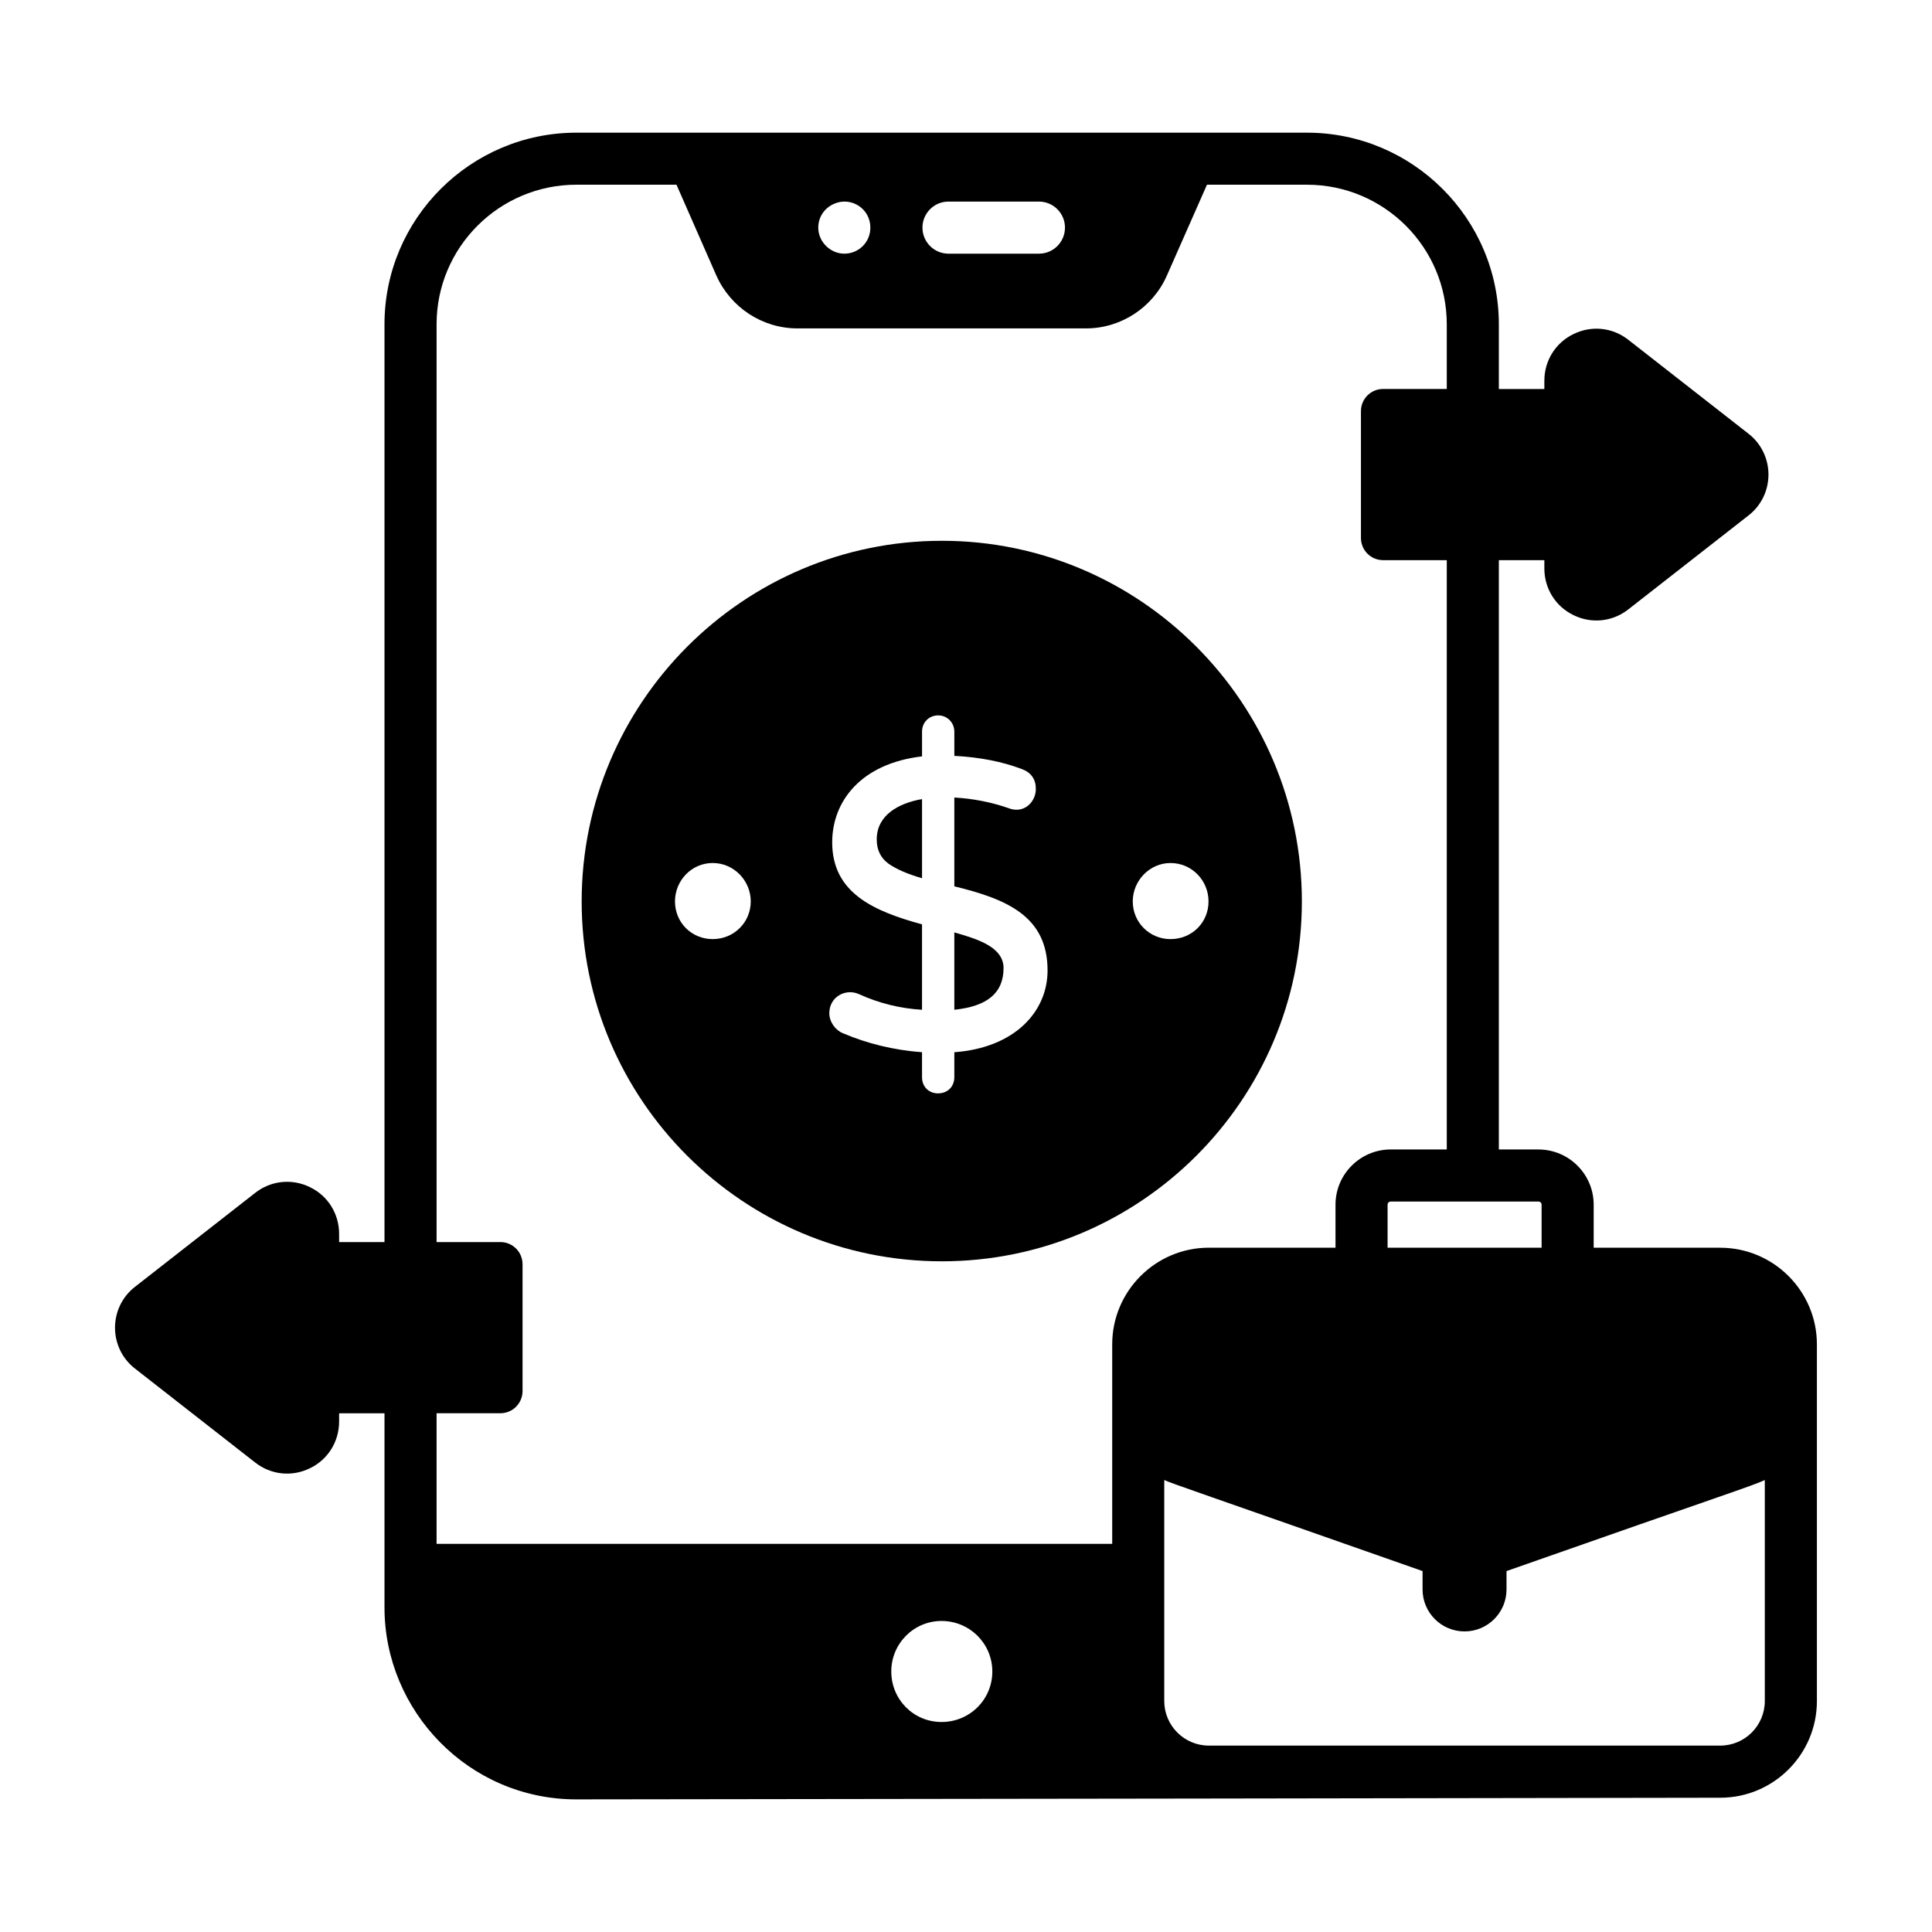 <?xml version="1.0" encoding="UTF-8"?>
<!-- Uploaded to: ICON Repo, www.iconrepo.com, Generator: ICON Repo Mixer Tools -->
<svg fill="#000000" width="800px" height="800px" version="1.1" viewBox="144 144 512 512" xmlns="http://www.w3.org/2000/svg">
 <g>
  <path d="m409.95 400.55c0-5.707-7.234-7.766-13.043-9.453v20.496c8.766-0.895 13.043-4.484 13.043-11.043z"/>
  <path d="m393.62 478.26c52.559 0 95.387-42.738 95.387-95.383 0-52.652-42.824-95.562-95.387-95.562-52.648 0-95.473 42.91-95.473 95.562-0.004 52.645 42.82 95.383 95.473 95.383zm60.57-105.55c5.688 0 10.082 4.652 10.082 10.172 0 5.602-4.394 9.992-10.082 9.992-5.516 0-9.996-4.391-9.996-9.992 0.004-5.519 4.484-10.172 9.996-10.172zm-89.648-5.484c0-10.965 7.731-20.91 23.809-22.777v-6.555c0-2.461 1.836-4.285 4.246-4.309 2.402-0.02 4.312 1.895 4.312 4.309v6.418c6.695 0.344 12.699 1.52 17.945 3.519 2.414 0.898 3.656 2.691 3.656 5.246 0 3.484-3.211 6.769-7.383 5.039-4.418-1.516-9.18-2.484-14.219-2.762v23.531c13.891 3.383 24.707 7.918 24.707 22.297 0 10.902-8.691 20.496-24.707 21.668v6.625c0 2.426-1.703 4.281-4.348 4.281-2.219 0-4.211-1.578-4.211-4.281v-6.625c-7.453-0.551-14.492-2.277-20.98-5.039-1.914-0.766-3.59-2.93-3.59-5.312 0-4.301 4.293-6.66 7.867-5.039 5.312 2.418 10.902 3.797 16.703 4.141v-22.637c-12.777-3.488-23.809-8.305-23.809-21.738zm-41.664 15.652c0-5.516 4.391-10.172 9.996-10.172 5.602 0 10.082 4.652 10.082 10.172 0 5.602-4.481 9.992-10.082 9.992-5.606 0-9.996-4.391-9.996-9.992z"/>
  <path d="m388.35 355.76c-6.305 1.113-12.008 4.301-12.008 10.695 0 2.762 1.035 4.898 3.106 6.418 2.07 1.449 5.039 2.762 8.902 3.867z"/>
  <path d="m599.89 474.66h-33.547v-11.402c0-8.066-6.566-14.633-14.633-14.633h-10.5v-156.17h12.059v2.18c0 5.305 2.945 10.074 7.719 12.375 4.773 2.356 10.371 1.766 14.555-1.535l31.816-24.867c3.359-2.59 5.301-6.594 5.301-10.836s-1.945-8.25-5.301-10.84l-31.816-24.867c-4.184-3.301-9.781-3.887-14.555-1.531-4.769 2.297-7.719 7.066-7.719 12.375v2.18h-12.059v-17.137c0-28.02-22.844-50.793-50.863-50.793 0.711 0-41.719-0.012-193.59 0-28.02 0-50.863 22.773-50.863 50.793v243.22h-12.023v-2.18c0-5.309-2.945-10.074-7.719-12.375-4.773-2.356-10.371-1.77-14.555 1.531l-31.816 24.867c-3.359 2.59-5.301 6.598-5.301 10.84 0 4.242 1.945 8.25 5.301 10.836l31.816 24.867c4.184 3.301 9.781 3.891 14.555 1.535 4.773-2.297 7.719-7.07 7.719-12.375v-2.18h12.023v51.453c0 27.387 22.254 50.863 50.863 50.863 69.016-0.09 267.23-0.344 303.13-0.438 14.125 0 25.613-11.492 25.613-25.617v-94.52c0-14.125-11.492-25.617-25.613-25.617zm-219.69 112.3c0-7.387 5.934-13.387 13.32-13.387 7.453 0 13.457 6 13.457 13.387 0 7.453-6.004 13.387-13.457 13.387-7.387 0.004-13.32-5.93-13.32-13.387zm172.34-123.71v11.402h-40.816v-11.402c0-0.457 0.371-0.828 0.828-0.828h39.156c0.461 0 0.832 0.371 0.832 0.828zm-275.95 9.914h-16.891v-243.22c0-20.43 16.633-36.992 37.062-36.992h26.516l10.598 24.141c3.797 8.418 12.148 13.938 21.465 13.938h76.469c9.246 0 17.668-5.519 21.395-13.938l10.656-24.141h26.492c20.43 0 37.059 16.562 37.059 36.992v17.137h-16.855c-3.301 0-5.891 2.648-5.891 5.891v33.586c0 3.242 2.594 5.891 5.891 5.891h16.855v156.17h-14.855c-8.066 0-14.633 6.566-14.633 14.633v11.402h-33.559c-14.125 0-25.617 11.492-25.617 25.613v52.871l-179.05-0.004v-34.609h16.891c3.301 0 5.891-2.648 5.891-5.891v-33.586c0-3.238-2.59-5.887-5.891-5.887zm149.64-268.84c0 3.812-3.086 6.902-6.902 6.902h-23.965c-3.816 0-6.902-3.09-6.902-6.902s3.086-6.902 6.902-6.902h23.965c3.812 0 6.902 3.09 6.902 6.902zm-51.574 0c0 3.891-3.113 6.902-6.902 6.902-3.703 0-6.902-3.152-6.902-6.902 0-2.516 1.375-5.141 4.281-6.348 4.367-1.895 9.523 1.242 9.523 6.348zm225.23 402.28h-135.53c-6.516 0-11.816-5.301-11.816-11.816v-58.566c1.98 0.934 9.137 3.277 68.453 24.129v4.863c0 6.144 4.981 11.129 11.125 11.129 6.144 0 11.125-4.984 11.125-11.129v-4.863c57.824-20.324 65.07-22.531 68.449-24.125v58.562c0.004 6.516-5.293 11.816-11.809 11.816z"/>
 </g>
</svg>